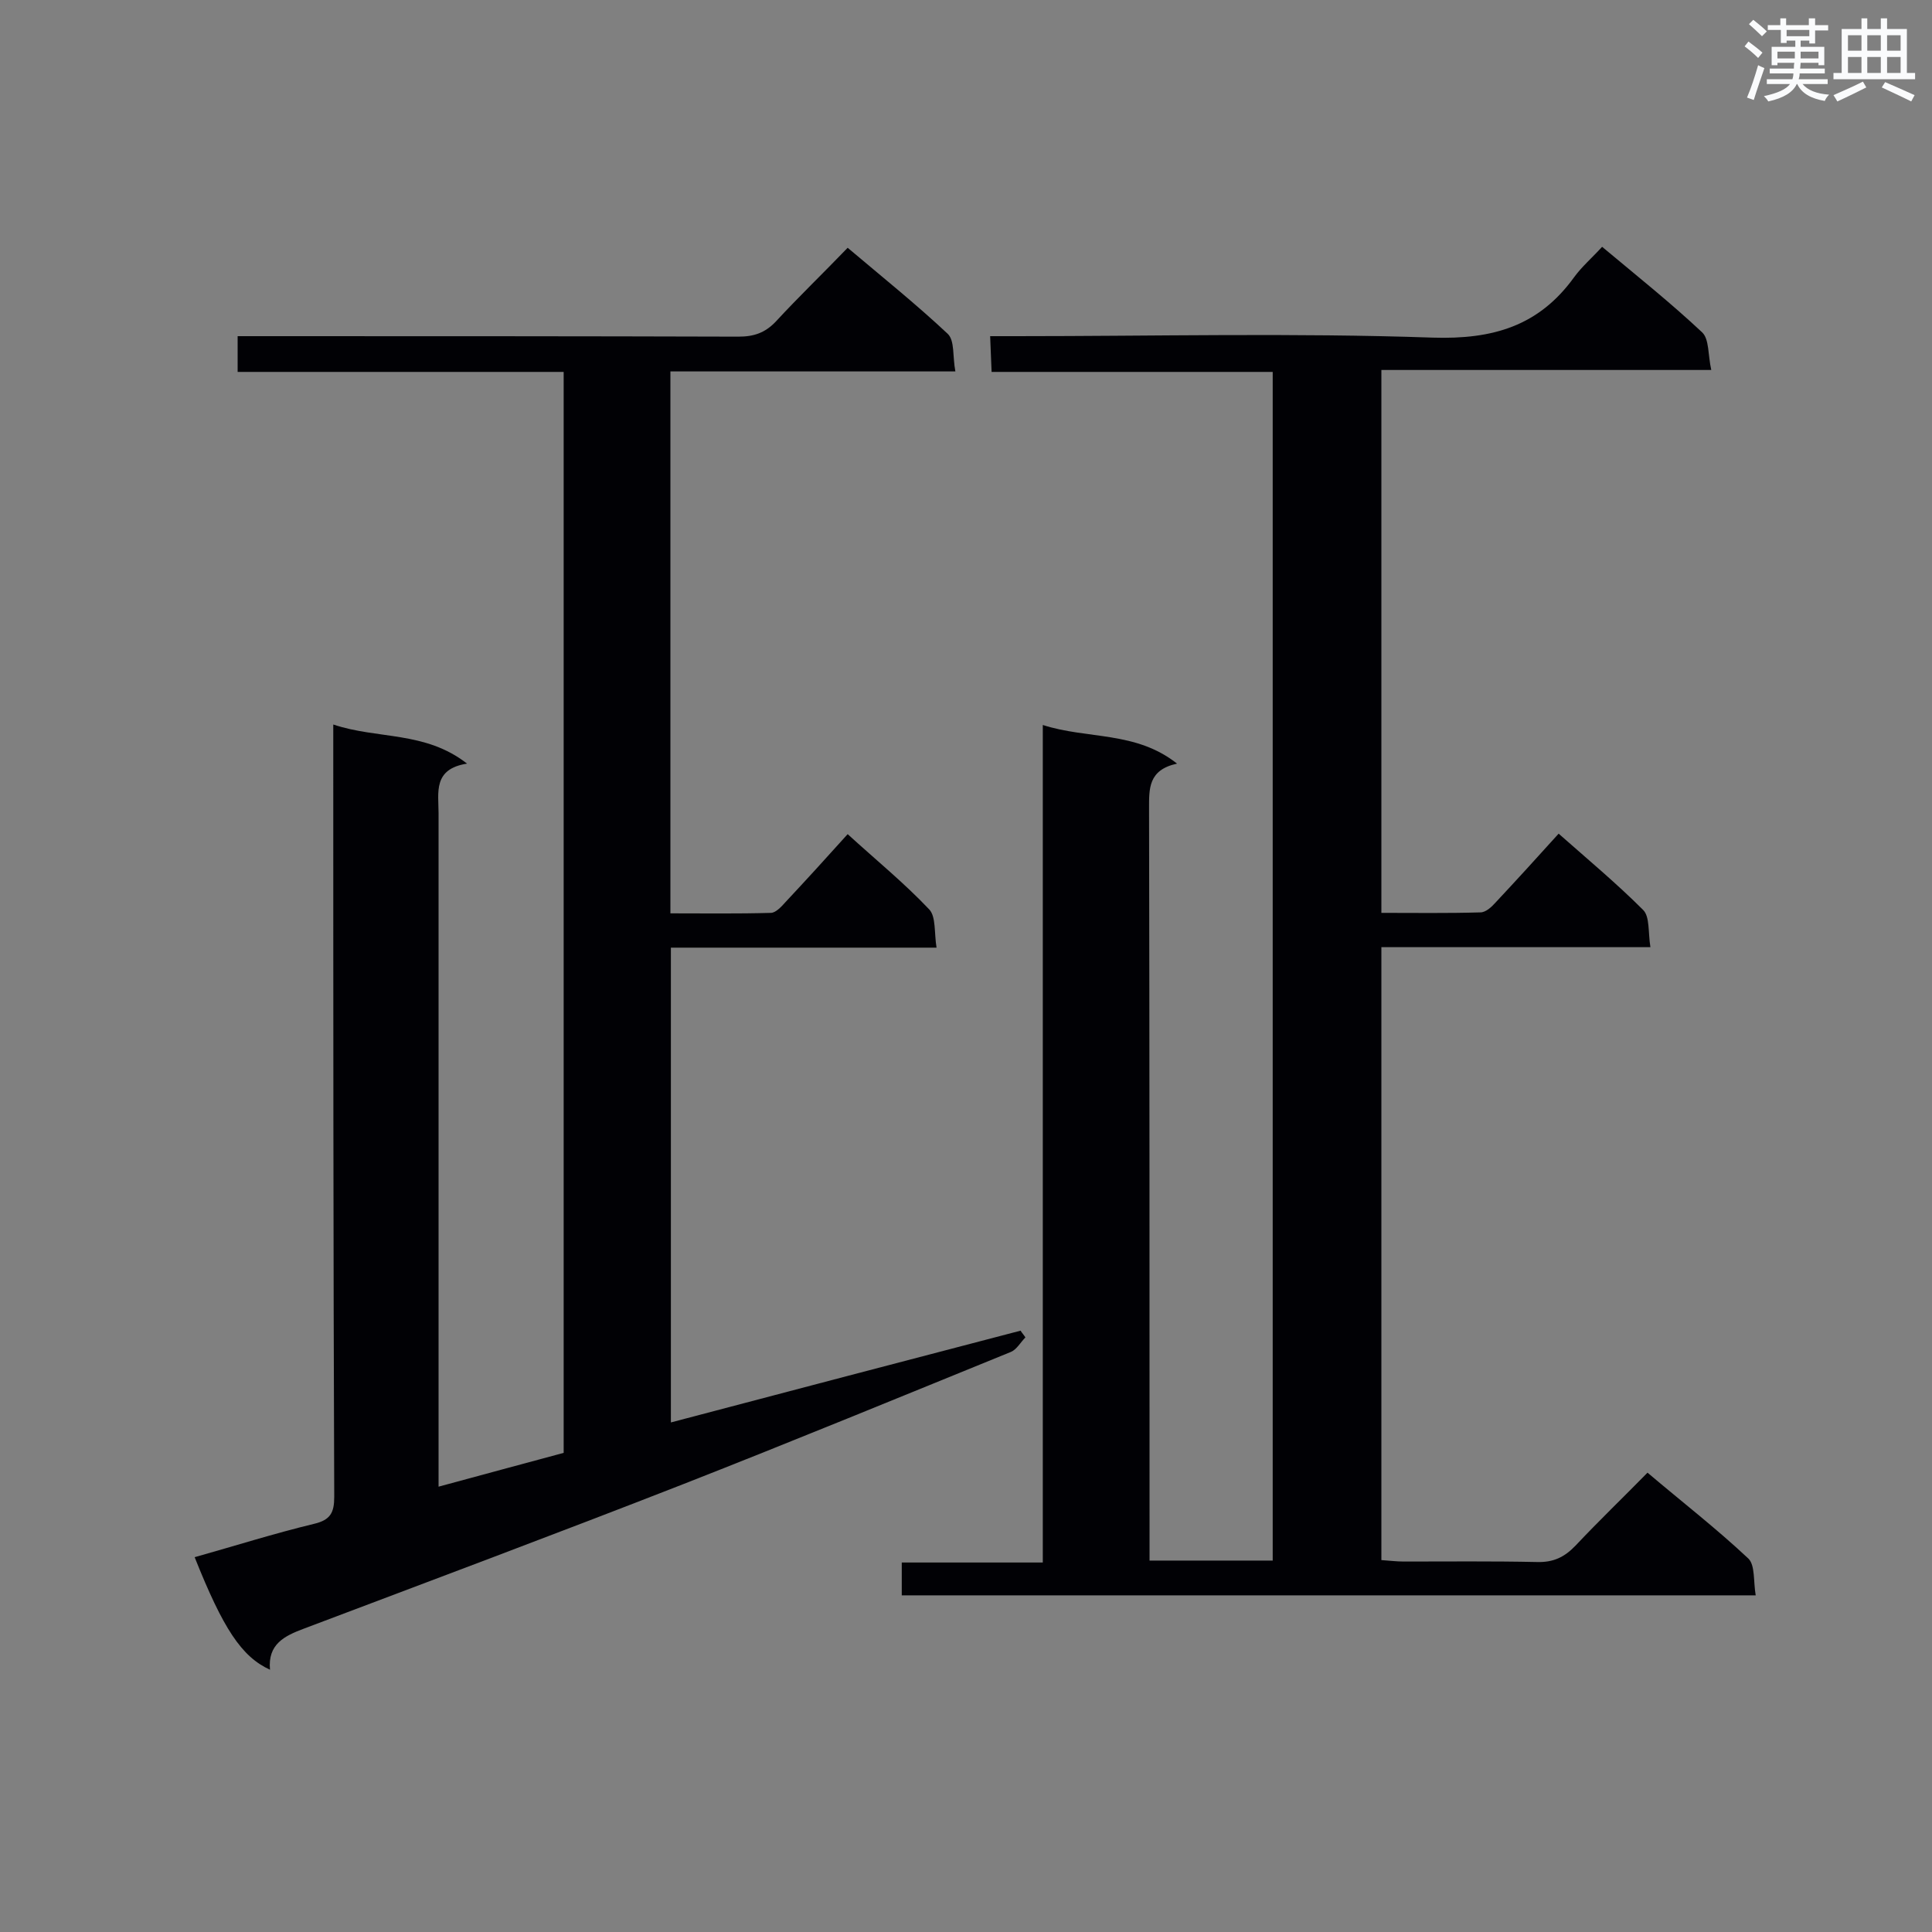 <svg enable-background="new 0 0 400 400" viewBox="0 0 400 400" xmlns="http://www.w3.org/2000/svg"><rect x="0" y="0" width="400" height="400" fill="#808080" stroke="none"/><path d="m186.7 330.3c0-2.2 0-4.2 0-6.8h29.2c0-57.9 0-115.3 0-173.4 9.3 3 19.2 1.2 27.8 8-6 1.3-5.8 5.2-5.8 9.4.1 50 .1 100 .1 150.1v5.5h25.5c0-81.9 0-163.8 0-246.1-19.3 0-38.5 0-58.2 0-.1-2.5-.2-4.6-.3-7.4h5.4c28.7 0 57.5-.7 86.2.3 12.5.4 22-2.4 29.3-12.5 1.6-2.2 3.7-4 5.8-6.3 7.3 6.1 14.2 11.6 20.7 17.7 1.5 1.4 1.2 4.7 1.9 7.8-23.2 0-45.6 0-68.3 0v112.4c6.9 0 13.7.1 20.5-.1 1.1 0 2.3-1.1 3.1-2 4.3-4.6 8.5-9.2 13.1-14.3 6 5.3 12 10.3 17.5 15.8 1.4 1.4 1 4.6 1.5 7.7-18.9 0-37.2 0-55.7 0v126.9c1.6.1 3.1.3 4.6.3 9.2 0 18.4-.1 27.6.1 3.4.1 5.7-1 8-3.4 4.8-5.1 9.8-9.9 14.9-15.1 7.2 6.1 14.3 11.6 20.9 17.8 1.4 1.4 1 4.7 1.5 7.6-59.5 0-118 0-176.8 0z" fill="#010105"/><path d="m116.7 300.8c0-74.6 0-148.9 0-223.8-22.5 0-44.9 0-67.5 0 0-2.7 0-4.8 0-7.4h5.3c32.8 0 65.6 0 98.4.1 3.2 0 5.5-.8 7.7-3.1 4.7-5.1 9.8-10 14.9-15.3 7.1 6 14.2 11.7 20.7 17.8 1.5 1.4 1 4.7 1.6 7.8-20.2 0-39.5 0-59 0v112.2c7 0 13.9.1 20.8-.1 1 0 2.2-1.3 3-2.2 4.3-4.6 8.5-9.2 12.9-14.1 5.8 5.3 11.7 10.1 16.9 15.6 1.4 1.5 1 4.8 1.5 7.9-18.6 0-36.6 0-55 0v98.3c24.2-6.4 48.3-12.7 72.4-19 .3.5.7.9 1 1.4-1 1-1.8 2.5-3 3-22.6 9.2-45.2 18.5-67.9 27.4-26.1 10.2-52.3 20-78.5 29.9-4 1.5-7.5 3.2-7 8.5-5.9-2.7-9.7-8.5-15.6-23.3 8.2-2.3 16.4-4.9 24.7-6.9 3.4-.8 4.2-2.3 4.2-5.6-.2-51.4-.2-102.5-.2-153.7 0-1.7 0-3.5 0-6.2 9.2 3.1 19 1.3 27.7 8.1-7.1 1.1-5.9 6-5.9 10.3v133.4 6c8.9-2.4 17.3-4.7 25.9-7z" fill="#010105"/><g fill="#fafbfc"><path d="m361.2 9.6.8-1c.9.7 1.9 1.4 2.9 2.3l-.9 1.1c-1-1-2-1.8-2.8-2.4zm.5 10.6c.9-2.1 1.6-4.3 2.3-6.7.4.2.8.4 1.3.6-.7 2.1-1.5 4.3-2.2 6.6zm.4-15.2.9-.9c1 .8 2 1.6 2.8 2.4l-1 1c-.9-.9-1.8-1.7-2.7-2.5zm12.5-1.2h1.2v1.4h2.7v1.1h-2.7v2.7h-1.2v-.6h-1.8v1.3h4.9v3.8h-1.2v-.5h-3.7c0 .4-.1.9-.1 1.2h5.1v1h-5.2c0 .5-.1.9-.2 1.2h6v1h-5.2c1.1 1.3 2.9 2 5.5 2.2-.4.4-.7.8-.9 1.3-2.9-.5-4.8-1.6-5.7-3.5h-.1c-.8 1.7-2.7 2.9-5.9 3.6-.2-.4-.6-.8-.9-1.1 2.8-.6 4.6-1.4 5.4-2.5h-4.8v-1h5.3c.1-.3.2-.7.2-1.2h-4.9v-1h5c0-.4 0-.8.1-1.2h-3.5v.5h-1.2v-3.8h4.9v-1.3h-1.8v.5h-1.2v-2.7h-2.7v-1h2.6v-1.4h1.2v1.4h4.7v-1.4zm-6.6 8.3h3.6c0-.4 0-.9 0-1.4h-3.6zm1.9-4.6h4.7v-1.3h-4.7zm6.6 3.2h-3.7v1.4h3.7z"/><path d="m385.3 3.8h1.3v2.2h2.8v-2.2h1.3v2.2h4.1v9.1h1.7v1.3h-16.9v-1.3h1.7v-9.1h4.1v-2.2zm.4 13.1.7 1.2c-1.8.9-3.8 1.9-6 2.9-.2-.4-.5-.8-.8-1.3 2.3-1 4.3-1.9 6.1-2.8zm-3.1-6.4h2.8v-3.2h-2.8zm0 4.6h2.8v-3.3h-2.8zm4-4.6h2.8v-3.2h-2.8zm0 4.6h2.8v-3.3h-2.8zm3.7 1.9c2.1.9 4.1 1.8 6.1 2.7l-.7 1.3c-2.2-1.1-4.2-2-6.1-2.9zm3.2-9.7h-2.8v3.2h2.8zm-2.8 7.8h2.8v-3.3h-2.8z"/></g></svg>
